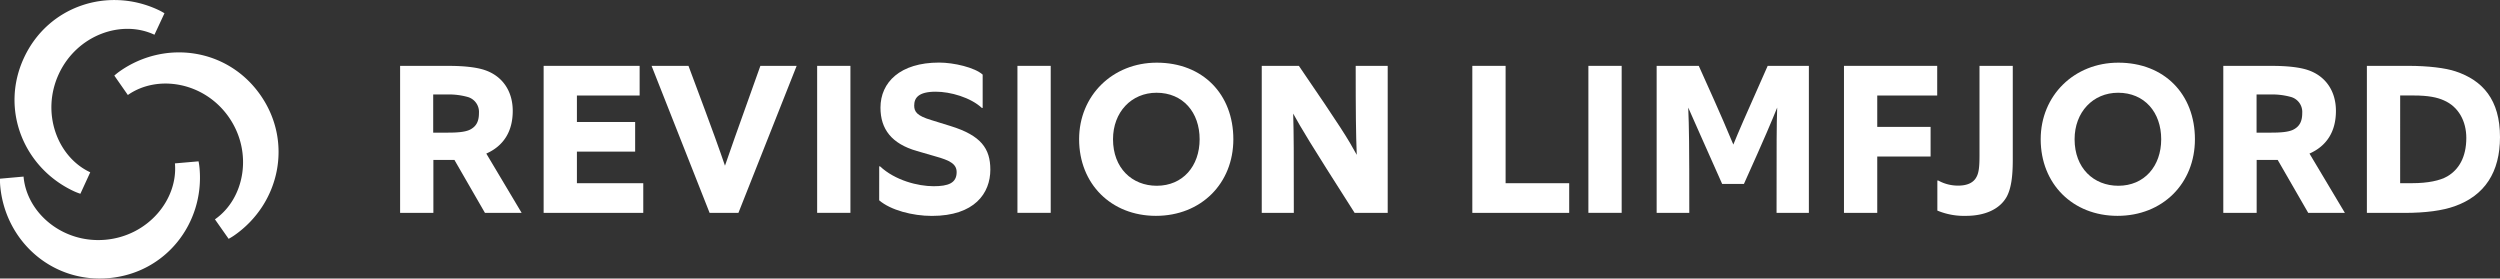 <svg xmlns="http://www.w3.org/2000/svg" viewBox="0 0 831.03 92.58"><rect x="0" y="0" width="831.03" height="92.58" fill="#333333" stroke="none"/><defs><style>.cls-1{fill:#fff;}</style></defs><title>logo</title><g id="Layer_2" data-name="Layer 2"><g id="Layer_1-2" data-name="Layer 1"><path class="cls-1" d="M161.2,70.76,151.06,53.17h-7V70.76H133V21.9h16.31c4.68,0,9.08.43,11.91,1.42,5.6,1.91,9.22,6.74,9.22,13.55,0,7-3.19,11.7-8.79,14.18L173.4,70.76ZM148.86,44.09c3.26,0,5.67-.21,7.23-.92,2.2-1.06,3.12-2.77,3.12-5.6a5.17,5.17,0,0,0-3.69-5.32,23.61,23.61,0,0,0-6.88-.85H144V44.09Z"/><polygon class="cls-1" points="180.71 70.76 180.71 21.89 212.62 21.89 212.62 31.75 191.77 31.75 191.77 40.55 211.13 40.55 211.13 50.4 191.77 50.4 191.77 60.9 213.83 60.9 213.83 70.76 180.71 70.76"/><path class="cls-1" d="M235.88,70.76,216.59,21.89h12.27c9.08,24.25,10.28,27.8,12.13,33.19,1.77-5.18,3.12-9,11.77-33.19h12.06L245.46,70.76Z"/><rect class="cls-1" x="271.63" y="21.89" width="11.06" height="48.86"/><path class="cls-1" d="M292.26,55.3h.28c5,4.68,12.62,6.6,17.8,6.6,4.82,0,7.66-1,7.66-4.68,0-2.69-2.2-3.9-7.09-5.25l-6.1-1.77c-8.44-2.41-12.13-7.3-12.13-14.4,0-8.44,6.52-15,19.5-15,4.89,0,11.84,1.63,14.47,4V35.87h-.28c-3.76-3.48-10.43-5.39-15.32-5.39-5.74,0-7.16,2.06-7.16,4.61,0,2.06.92,3.4,5.67,4.82l6.45,2c10.07,3.12,13.19,7.45,13.19,14.47,0,7.87-5.25,15.39-19.43,15.39-6.45,0-13.69-1.91-17.52-5.18Z"/><rect class="cls-1" x="338.21" y="21.89" width="11.06" height="48.86"/><path class="cls-1" d="M384.24,71.75c-14.89,0-25.53-10.64-25.53-25.46,0-14.54,11.13-25.46,25.81-25.46,15.32,0,25.46,10.5,25.46,25.46,0,14.68-10.71,25.46-25.74,25.46m.21-40.92c-8.37,0-14.47,6.45-14.47,15.46,0,9.57,6.31,15.46,14.54,15.46,8.65,0,14.25-6.52,14.25-15.46s-5.53-15.46-14.33-15.46"/><path class="cls-1" d="M419.42,70.76V21.89h12.34C445.87,42.53,448,46,451,51.47c-.28-7-.35-14.18-.35-29.57h10.64V70.76h-11c-15.53-24.33-17.52-27.8-20.42-33,.21,7.66.21,12.06.21,33Z"/><polygon class="cls-1" points="489.42 70.76 489.42 21.89 500.48 21.89 500.48 60.9 521.62 60.9 521.62 70.76 489.42 70.76"/><rect class="cls-1" x="528" y="21.89" width="11.06" height="48.86"/><path class="cls-1" d="M550.69,70.76V21.89h14c8.37,18.51,9.57,21.63,11.49,26.17,1.91-4.68,3.26-7.8,11.42-26.17h13.69V70.76H590.55c0-24.82,0-28.44.21-35-1.84,4.54-3.9,9.5-11.06,25.39h-7.23c-7.16-16.17-9-20.14-11.28-25.39.28,7.16.35,11,.35,35Z"/><polygon class="cls-1" points="612.96 70.76 612.96 21.89 643.95 21.89 643.95 31.75 624.02 31.75 624.02 42.18 641.75 42.18 641.75 52.03 624.02 52.03 624.02 70.76 612.96 70.76"/><path class="cls-1" d="M644,60h.28a13.52,13.52,0,0,0,6.67,1.7c2.91,0,5-.92,6-2.77.92-1.56,1.06-3.9,1.06-7.38V21.89h11.06V53.17c0,5.67-.57,9.5-2,12.2-2.27,4.11-7.16,6.38-13.55,6.38A22.94,22.94,0,0,1,644,70Z"/><path class="cls-1" d="M703.88,71.75c-14.89,0-25.53-10.64-25.53-25.46,0-14.54,11.13-25.46,25.81-25.46,15.32,0,25.46,10.5,25.46,25.46,0,14.68-10.71,25.46-25.74,25.46m.21-40.92c-8.37,0-14.47,6.45-14.47,15.46,0,9.57,6.31,15.46,14.54,15.46,8.65,0,14.25-6.52,14.25-15.46s-5.53-15.46-14.33-15.46"/><path class="cls-1" d="M767.28,70.76,757.14,53.17h-7V70.76H739.05V21.9h16.31c4.68,0,9.08.43,11.91,1.42,5.6,1.91,9.22,6.74,9.22,13.55,0,7-3.19,11.7-8.79,14.18l11.77,19.72ZM754.94,44.09c3.26,0,5.67-.21,7.23-.92,2.2-1.06,3.12-2.77,3.12-5.6a5.17,5.17,0,0,0-3.69-5.32,23.61,23.61,0,0,0-6.88-.85h-4.61V44.09Z"/><path class="cls-1" d="M786.78,21.89h13.76c6.6,0,12.41.71,15.74,1.84,9,3,14.75,9.43,14.75,21.84,0,11.56-5,19.43-15.11,23-4,1.42-9.5,2.2-16.74,2.2H786.78Zm15.11,39c5.11,0,9.22-.85,11.63-2.27,3.76-2.2,6.31-6.31,6.31-12.77,0-5.53-2.55-10.35-7.45-12.48-2.2-1-5.18-1.63-10.07-1.63h-4.47V60.9Z"/><path class="cls-1" d="M30,57.27c-11-5.11-16.44-19.83-10.43-32.72s20.8-18.16,31.77-13l3.33-7.14a19.48,19.48,0,0,0-2.06-1.12C36-4.49,16.07,1.89,8,19.15S7.91,55.8,24.53,63.55a19.57,19.57,0,0,0,2.19.86Z"/><path class="cls-1" d="M58.15,54.31C59.2,66.37,49.2,78.46,35,79.7s-26.12-8.93-27.17-21L0,59.4a21,21,0,0,0,.07,2.35C1.67,80,17.18,94.11,36.15,92.45S67.94,74.22,66.34,56A20.69,20.69,0,0,0,66,53.63Z"/><path class="cls-1" d="M42.5,31.58c9.91-6.94,25.4-4.32,33.54,7.33s5.32,27.09-4.59,34L76,79.39a19.76,19.76,0,0,0,2-1.23c15-10.52,19.47-31,8.55-46.59s-31.68-18.42-46.71-7.9A21.45,21.45,0,0,0,38,25.13Z"/></g></g></svg>